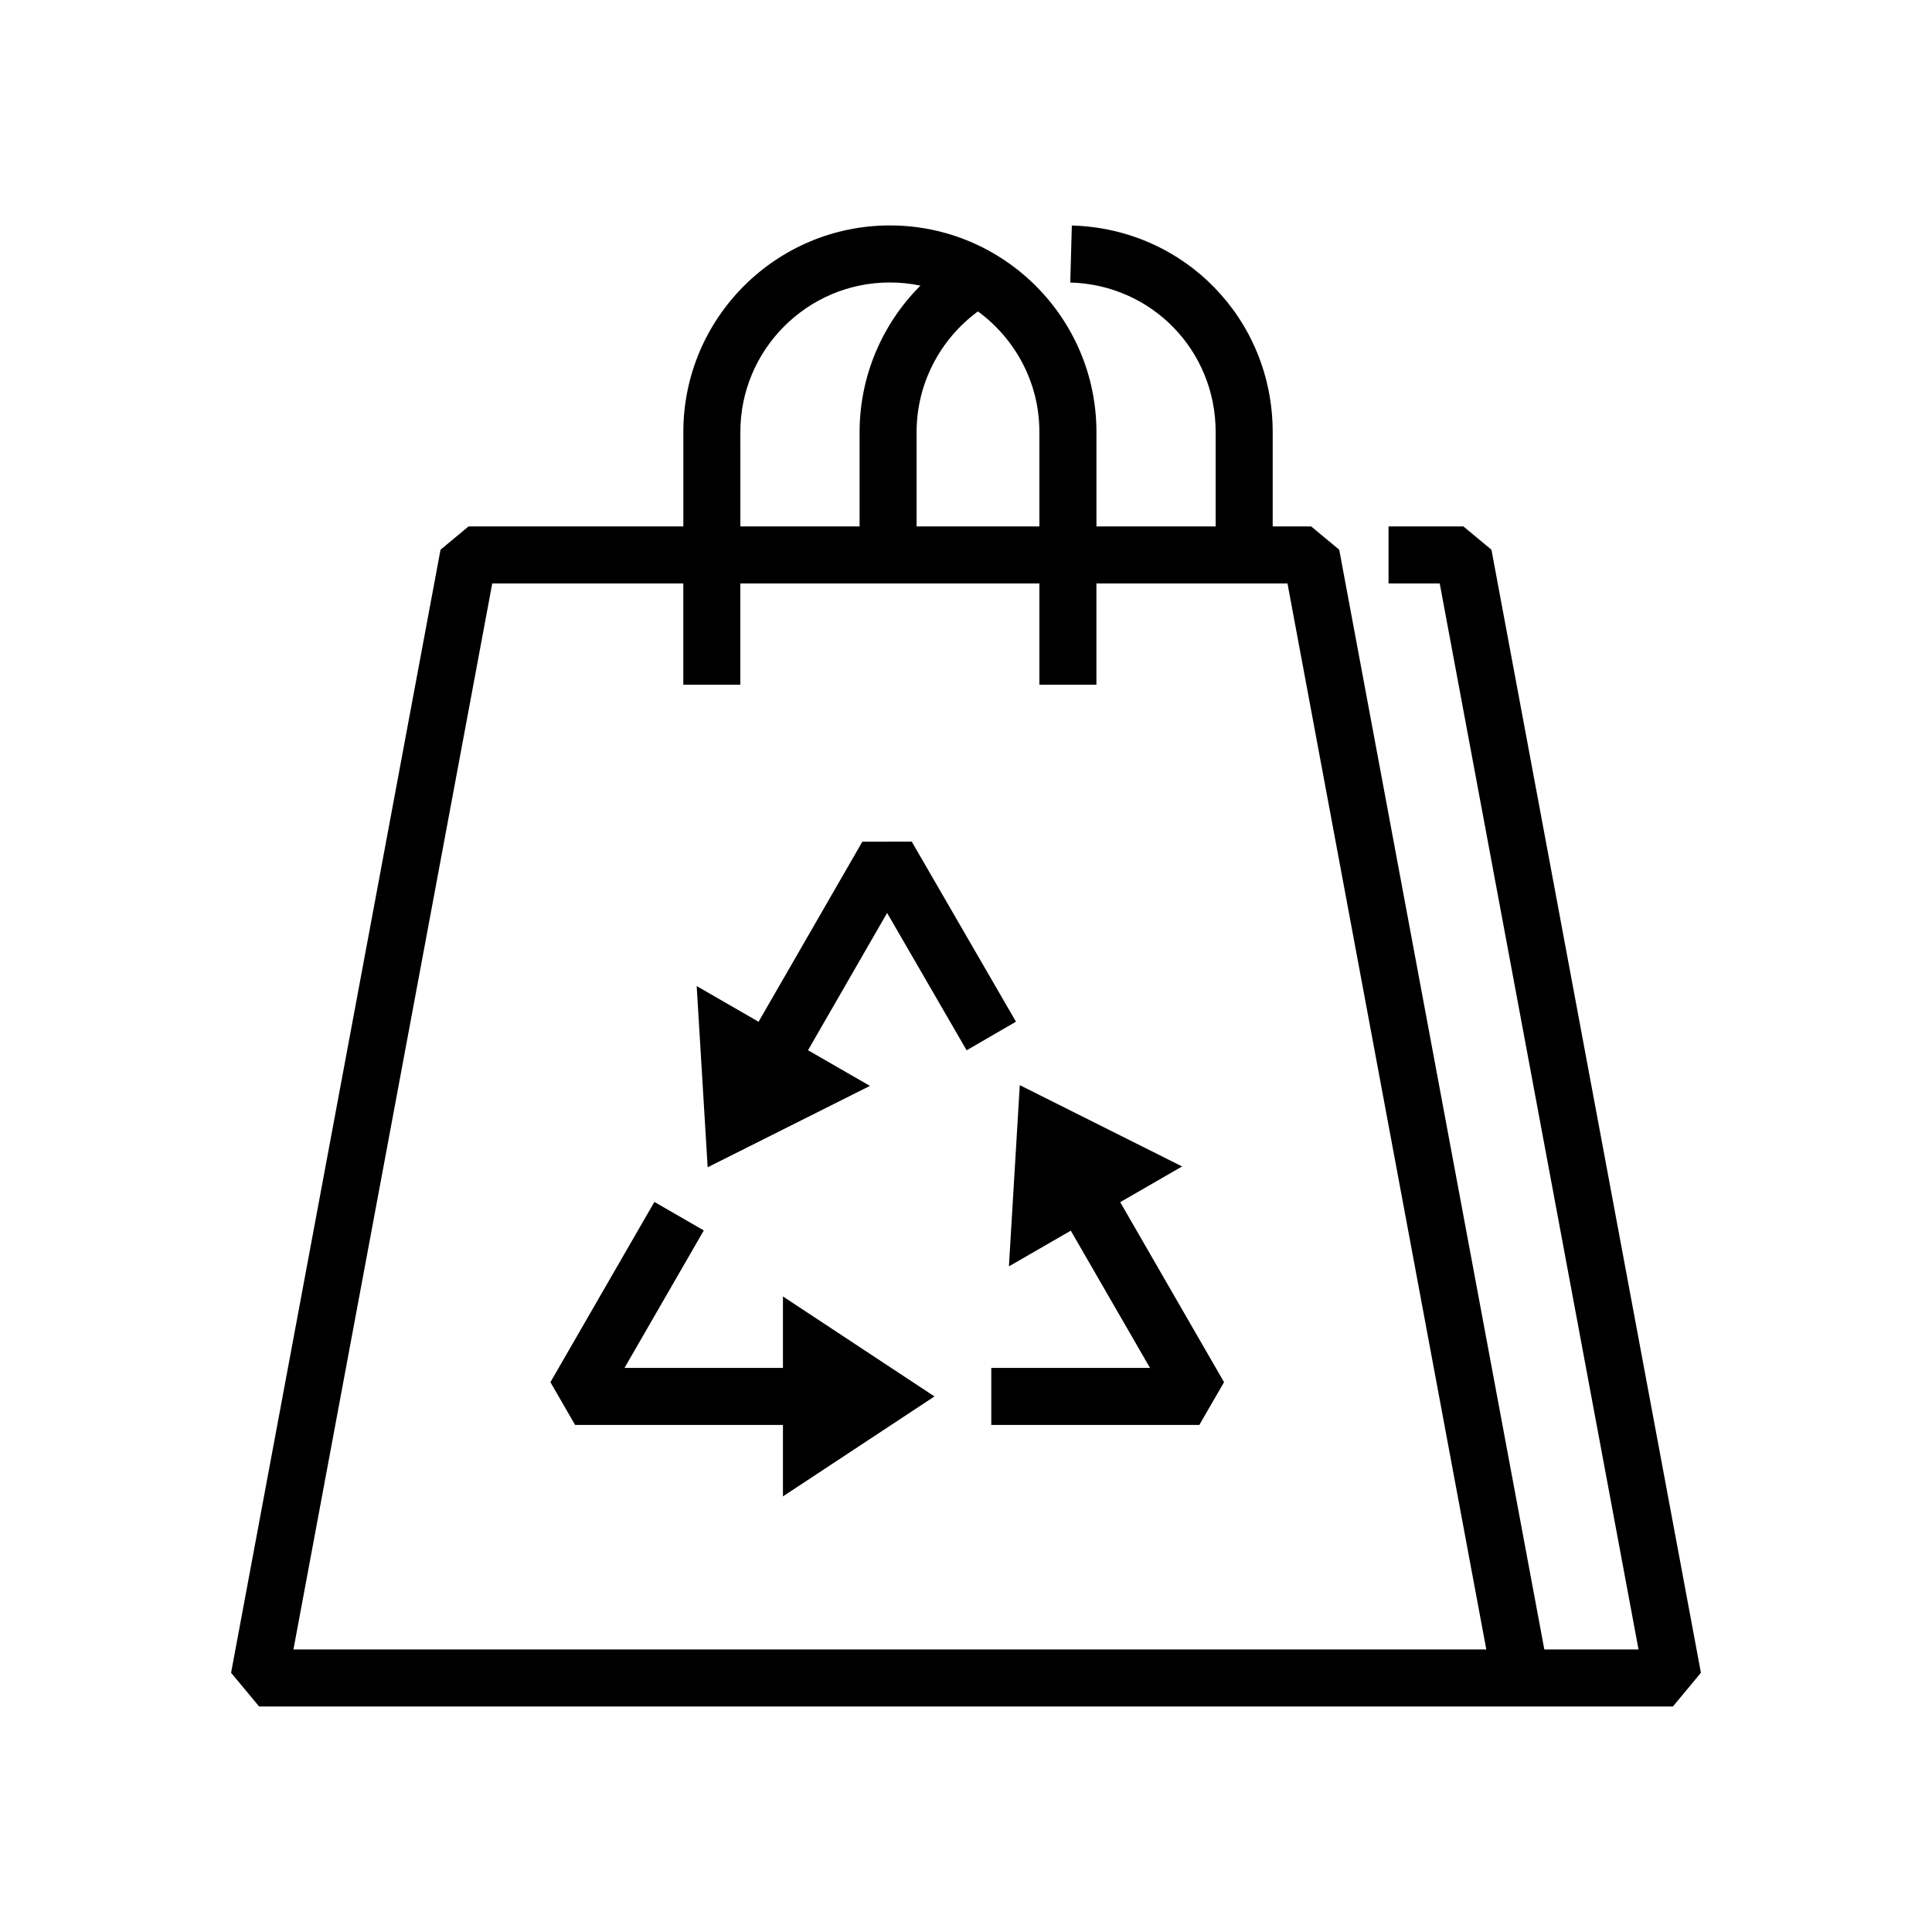 <?xml version="1.0" encoding="UTF-8"?>
<!-- The Best Svg Icon site in the world: iconSvg.co, Visit us! https://iconsvg.co -->
<svg fill="#000000" width="800px" height="800px" version="1.1" viewBox="144 144 512 512" xmlns="http://www.w3.org/2000/svg">
 <g>
  <path d="m351.49 506.51h-41.988l21.012-36.43-13.094-7.559-27.551 47.77 6.543 11.336h55.078v18.93l40.156-26.488-40.156-26.496z"/>
  <path d="m457.27 453.12-43.016-21.543-2.883 48.023 16.402-9.461 20.984 36.367h-42.059v15.117h55.137l6.551-11.332-27.52-47.707z"/>
  <path d="m385.62 367.04-13.09 0.016-27.5 47.719-16.402-9.457 2.906 48.023 43.008-21.566-16.41-9.453 20.961-36.383 21.07 36.398 13.078-7.578z"/>
  <path d="m539.25 289.68-7.43-6.172h-19.84v15.113h13.562l52.688 282.51h-24.965l-54.355-291.45-7.43-6.172h-10.203v-25.027c0-29.875-23.383-53.906-53.227-54.719l-0.414 15.109c21.602 0.586 38.527 17.984 38.527 39.609v25.027h-31.594v-25.027c0-30.184-24.555-54.738-54.738-54.738-30.184 0-54.738 24.555-54.738 54.738v25.027h-56.918l-7.43 6.172-55.504 297.62 7.43 8.941h374.66l7.43-8.941zm-119.8-31.199v25.027h-32.543v-25.027c0-12.688 6.152-24.535 16.258-31.953 9.852 7.215 16.285 18.832 16.285 31.953zm-79.246 0c0-21.852 17.773-39.625 39.625-39.625 2.777 0 5.481 0.293 8.098 0.836-10.172 10.152-16.125 24.078-16.125 38.789v25.027h-31.594zm-118.44 322.65 52.688-282.51h50.633v26.832h15.113v-26.832h79.25v26.832h15.113v-26.832h50.637l52.691 282.51z"/>
 </g>
</svg>